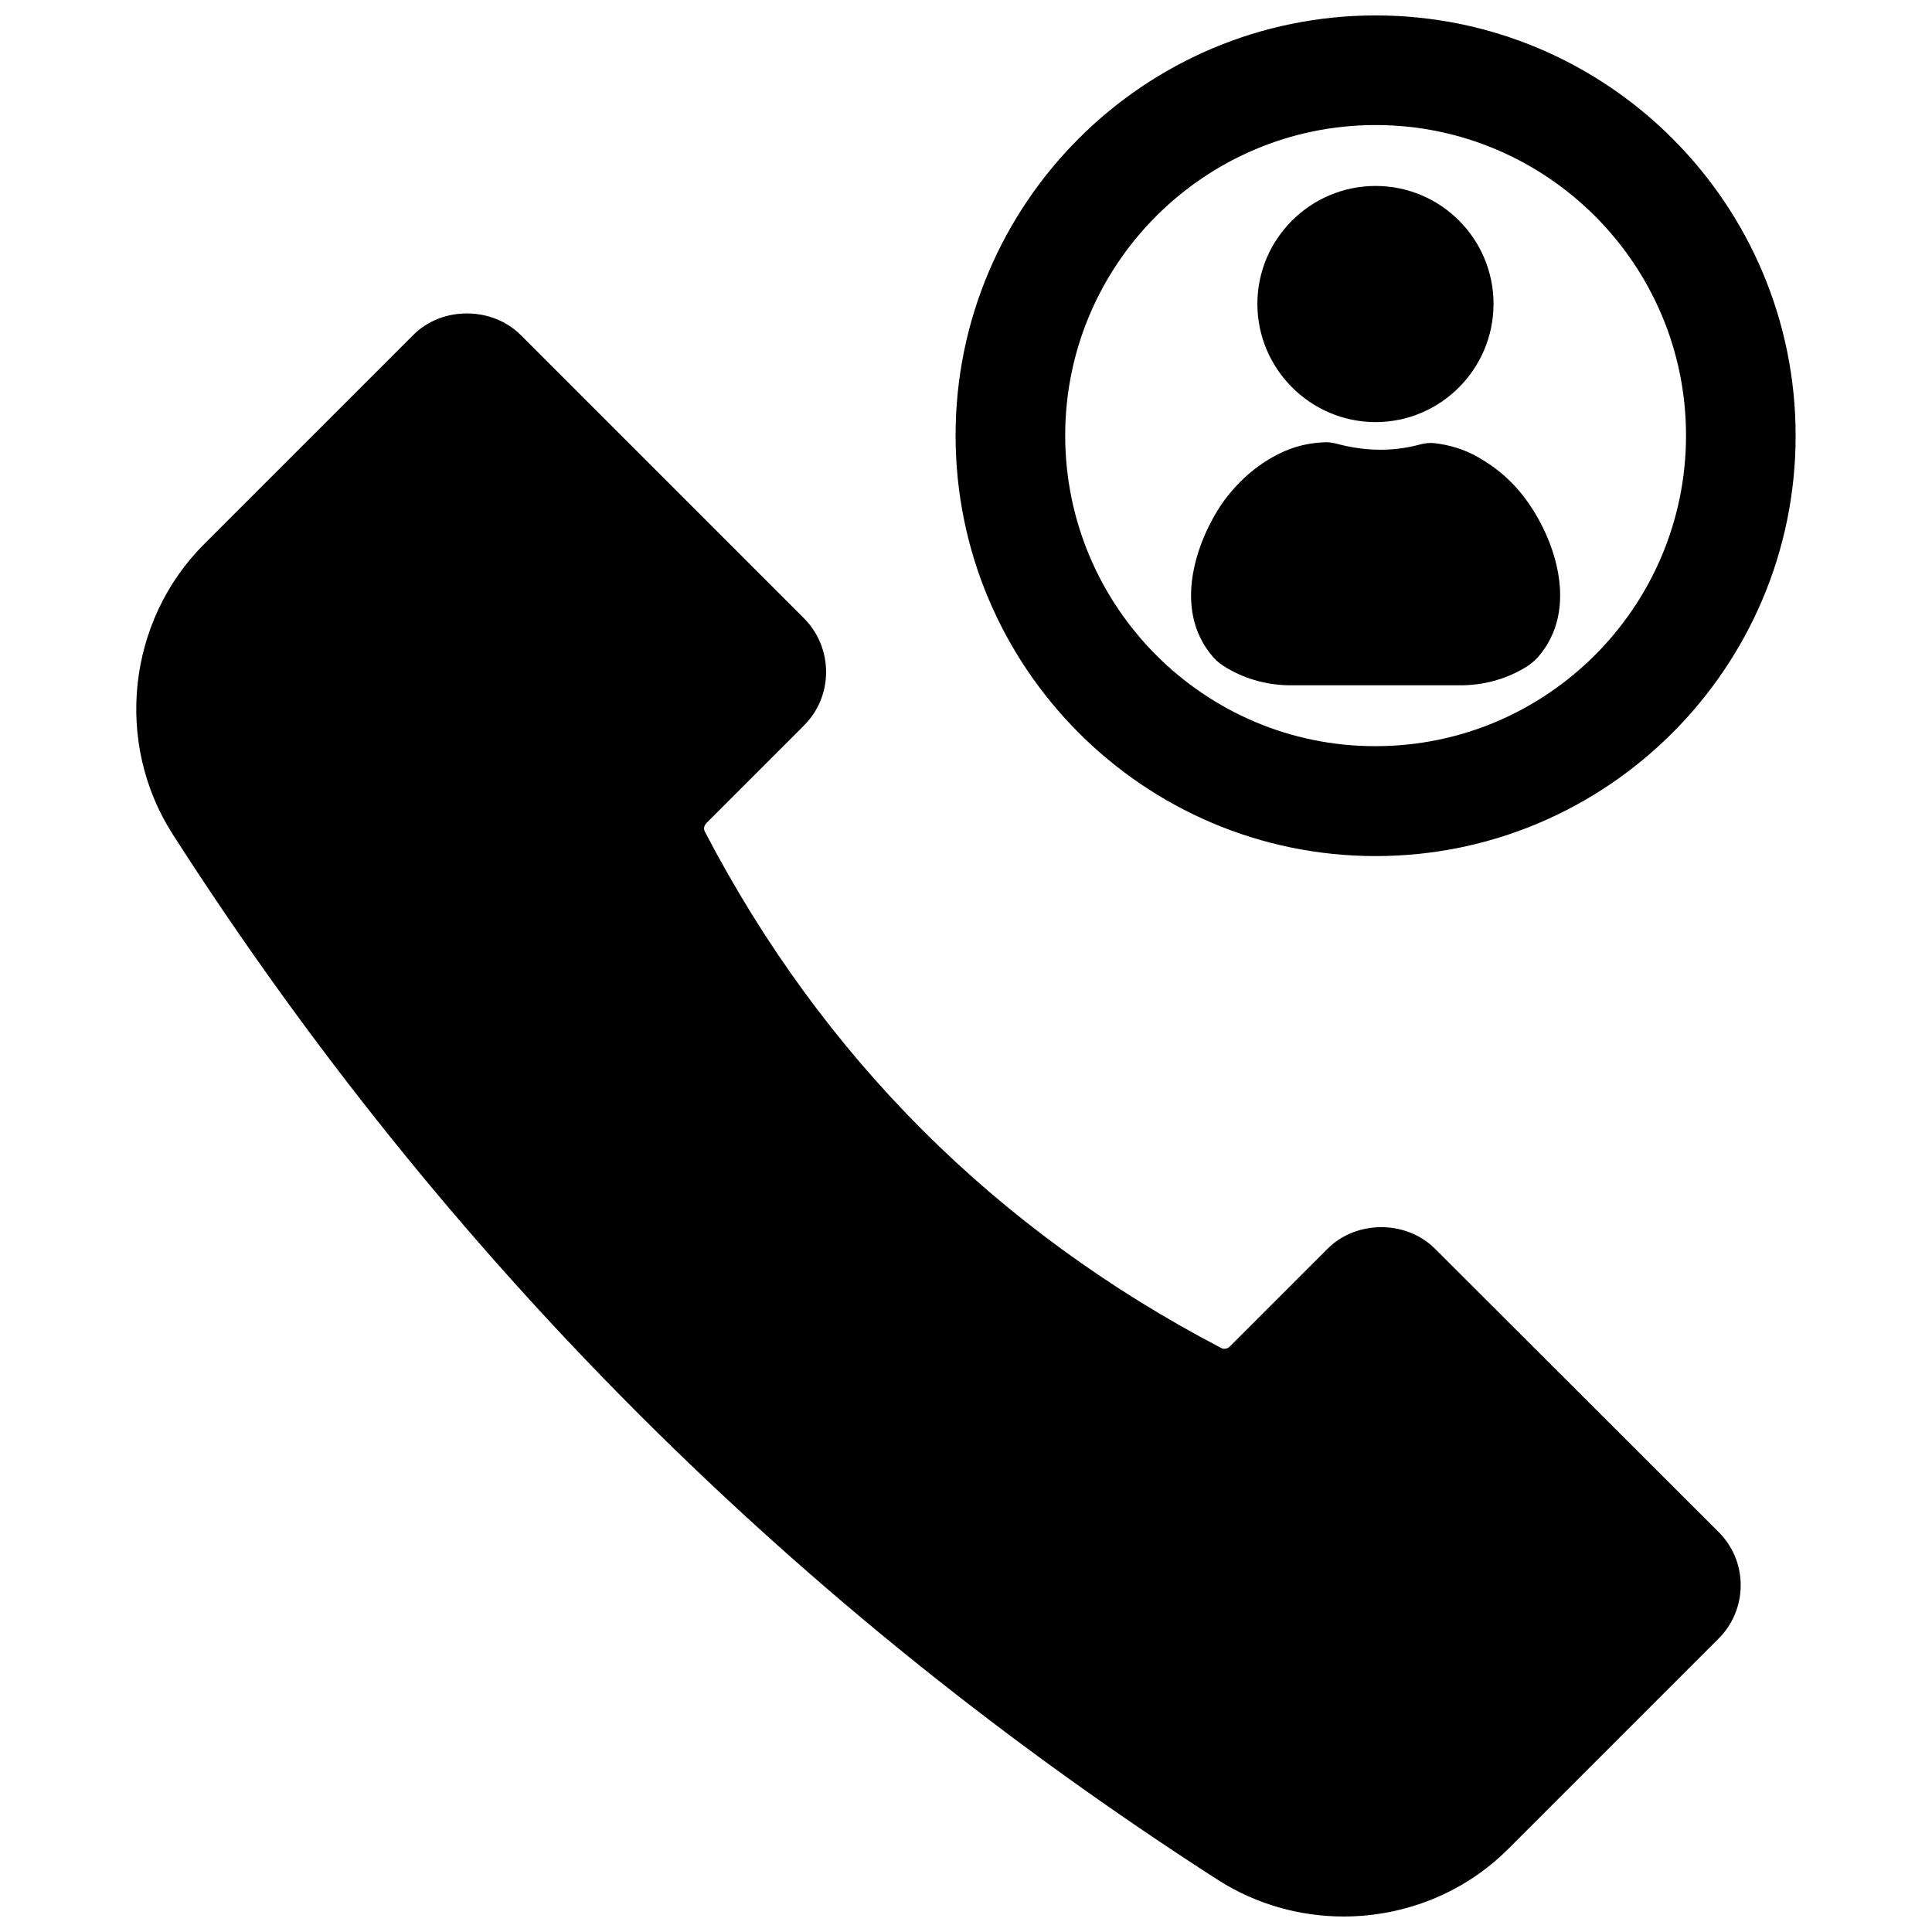 <?xml version="1.0" encoding="UTF-8"?>
<!-- Uploaded to: SVG Repo, www.svgrepo.com, Generator: SVG Repo Mixer Tools -->
<svg width="800px" height="800px" version="1.1" viewBox="144 144 512 512" xmlns="http://www.w3.org/2000/svg">
 <defs>
  <clipPath id="b">
   <path d="m180 227h426v424.9h-426z"/>
  </clipPath>
  <clipPath id="a">
   <path d="m397 148.09h223v222.91h-223z"/>
  </clipPath>
 </defs>
 <g clip-path="url(#b)">
  <path d="m524.3 474.94c-7.637-7.637-20.859-7.637-28.496 0l-25.898 25.898c-0.629 0.629-1.574 0.789-2.281 0.395-59.672-31.172-105.72-77.145-136.82-136.82-0.156-0.316-0.234-0.629-0.234-0.867 0-0.473 0.234-0.945 0.629-1.418l25.82-25.82c7.871-7.793 7.871-20.625 0-28.496l-75.02-75.02c-7.637-7.637-20.941-7.637-28.496 0l-16.848 16.848-38.574 38.57c-20.309 20.309-23.852 52.586-8.344 76.832 71.871 112.1 165.15 205.3 277.17 277.25 10.156 6.453 21.727 9.602 33.141 9.602 16.059 0 31.961-6.141 43.77-18.027l55.496-55.496c3.856-3.777 5.984-8.895 5.984-14.25 0-5.434-2.125-10.469-5.984-14.25z"/>
 </g>
 <path d="m469.27 321.12c5.117 2.992 10.941 4.488 16.766 4.488h45.027c5.902 0 11.652-1.496 16.766-4.488 1.496-0.867 2.676-1.812 3.699-2.914 11.336-12.988 4.016-31.488-2.125-40.383-3.621-5.434-8.266-9.605-13.855-12.754-3.465-1.969-7.32-3.148-11.336-3.621-1.258-0.156-2.598 0-3.777 0.316-7.242 1.969-14.641 1.891-22.434-0.234-0.945-0.234-2.125-0.395-3.07-0.316-4.25 0.156-8.266 1.18-11.887 2.992-6.219 3.07-11.336 7.715-15.352 13.461-6.062 8.973-13.461 27.473-2.203 40.461 1.023 1.18 2.285 2.125 3.781 2.992z"/>
 <path d="m508.55 255.86c17.238 0 31.25-14.09 31.25-31.332 0-17.238-14.012-31.25-31.25-31.25-17.238 0-31.332 14.012-31.332 31.25s14.09 31.332 31.332 31.332z"/>
 <g clip-path="url(#a)">
  <path d="m508.55 370.87c61.402 0 111.31-49.988 111.31-111.39 0-61.477-49.906-111.39-111.31-111.39-61.402 0-111.31 49.91-111.31 111.31-0.004 61.48 49.906 111.47 111.31 111.47zm-82.262-111.47c0-45.344 36.918-82.262 82.262-82.262s82.262 36.918 82.262 82.262c0 45.422-36.918 82.34-82.262 82.34-45.344 0.082-82.262-36.918-82.262-82.34z"/>
 </g>
</svg>
